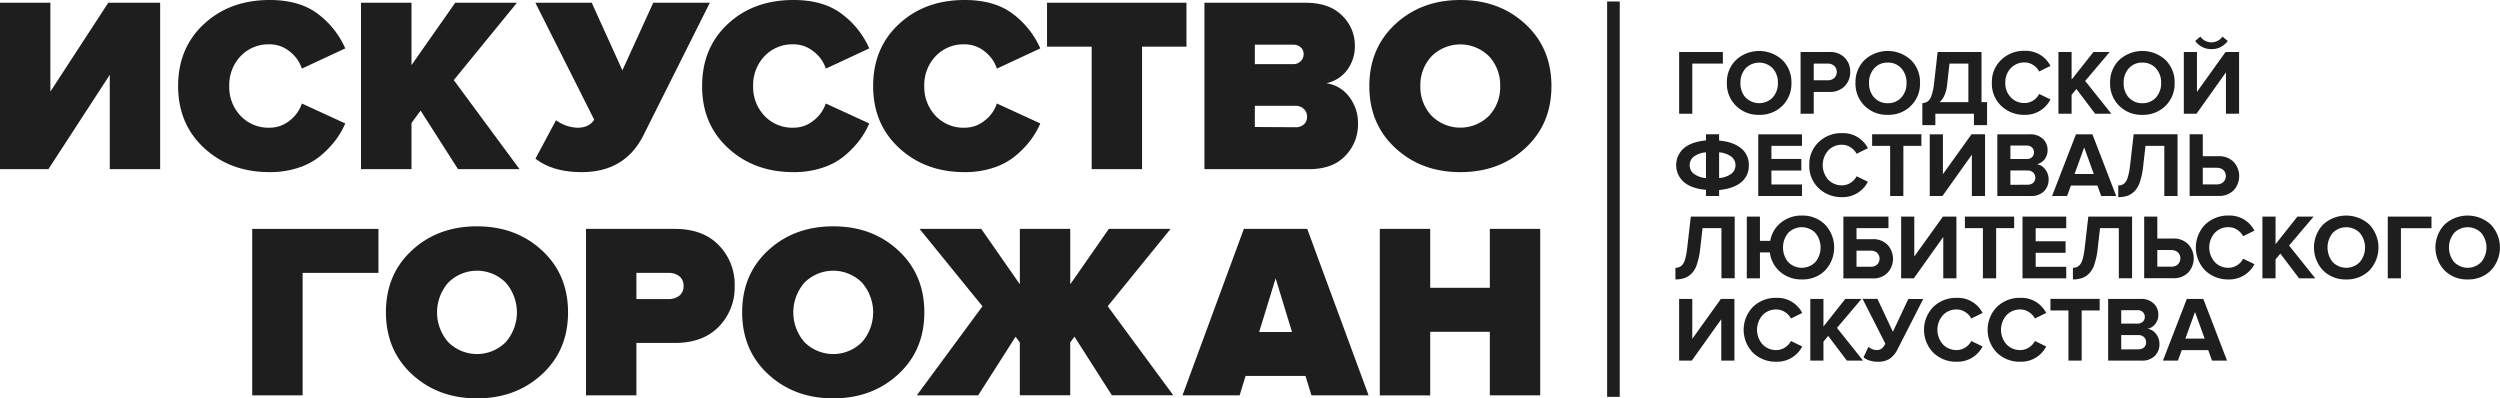 <?xml version="1.0" encoding="UTF-8"?> <svg xmlns="http://www.w3.org/2000/svg" viewBox="0 0 972.06 154.89"><defs><style>.cls-1{fill:#1e1e1e;}</style></defs><g id="Layer_2" data-name="Layer 2"><g id="Layer_1-2" data-name="Layer 1"><path class="cls-1" d="M18.82,65.77H0V1.07H19.59V35.6L42.1,1.07H62.27v64.7H42.68V29.1Z"></path><path class="cls-1" d="M104.86,66.93q-15.33,0-25.47-9.36T69.26,33.47q0-14.85,10.09-24.16T104.86,0q11.64,0,18.77,5.43a33.66,33.66,0,0,1,10.62,13.39l-16.88,7.86A13.81,13.81,0,0,0,112.62,20a12.23,12.23,0,0,0-7.76-2.76,14.85,14.85,0,0,0-11.35,4.65,16.25,16.25,0,0,0-4.37,11.55A16.24,16.24,0,0,0,93.51,45a14.85,14.85,0,0,0,11.35,4.65,12.23,12.23,0,0,0,7.76-2.76,13.81,13.81,0,0,0,4.75-6.65L134.25,48a32.07,32.07,0,0,1-3.88,6.64,36.49,36.49,0,0,1-5.82,6A26.16,26.16,0,0,1,116,65.23,34.91,34.91,0,0,1,104.86,66.93Z"></path><path class="cls-1" d="M202,65.77H178.09L163.54,43,160,47.82V65.77H140.36V1.07H160V25.32l17-24.25h24L176.44,31.14Z"></path><path class="cls-1" d="M226.2,66.93q-11.25,0-18-5.24l8-14.94a14.84,14.84,0,0,0,8.35,2.91q4.46,0,6.5-3.1L208.16,1.07h21.92L242,27.35,254,1.07H276l-25.9,51.7Q242.89,66.93,226.2,66.93Z"></path><path class="cls-1" d="M308.56,66.93q-15.33,0-25.47-9.36T273,33.47Q273,18.62,283,9.31T308.56,0q11.63,0,18.76,5.43A33.6,33.6,0,0,1,338,18.82l-16.88,7.86A13.83,13.83,0,0,0,316.31,20a12.18,12.18,0,0,0-7.75-2.76,14.85,14.85,0,0,0-11.35,4.65,16.25,16.25,0,0,0-4.37,11.55A16.24,16.24,0,0,0,297.21,45a14.85,14.85,0,0,0,11.35,4.65,12.18,12.18,0,0,0,7.75-2.76,13.83,13.83,0,0,0,4.76-6.65L338,48a32.07,32.07,0,0,1-3.88,6.64,37.33,37.33,0,0,1-5.82,6,26.16,26.16,0,0,1-8.59,4.61A35,35,0,0,1,308.56,66.93Z"></path><path class="cls-1" d="M375.1,66.93q-15.33,0-25.47-9.36T339.5,33.47q0-14.85,10.08-24.16T375.1,0q11.64,0,18.77,5.43a33.66,33.66,0,0,1,10.62,13.39l-16.88,7.86A13.87,13.87,0,0,0,382.86,20a12.23,12.23,0,0,0-7.76-2.76,14.85,14.85,0,0,0-11.35,4.65,16.25,16.25,0,0,0-4.37,11.55A16.24,16.24,0,0,0,363.75,45a14.85,14.85,0,0,0,11.35,4.65,12.23,12.23,0,0,0,7.76-2.76,13.87,13.87,0,0,0,4.75-6.65L404.49,48a32.07,32.07,0,0,1-3.88,6.64,36.9,36.9,0,0,1-5.82,6,26.16,26.16,0,0,1-8.59,4.61A35,35,0,0,1,375.1,66.93Z"></path><path class="cls-1" d="M444.06,65.77H424.47V18.14H407.11V1.07h54.22V18.14H444.06Z"></path><path class="cls-1" d="M509,65.77H468.31V1.07H507.6q9.3,0,14.26,5a16,16,0,0,1,4.94,11.45,15.38,15.38,0,0,1-3.1,9.84,13.57,13.57,0,0,1-8,5,13.41,13.41,0,0,1,8.83,5.19,16.57,16.57,0,0,1,3.49,10.62,17.26,17.26,0,0,1-4.94,12.41Q518.17,65.77,509,65.77ZM503,24.93a3.76,3.76,0,0,0,2.71-1.12,3.65,3.65,0,0,0,1.17-2.76,3.37,3.37,0,0,0-1.17-2.67,4,4,0,0,0-2.71-1H487.91v7.57Zm.58,24.54A4.74,4.74,0,0,0,507,48.35a3.83,3.83,0,0,0,1.21-3,4,4,0,0,0-1.26-3,4.55,4.55,0,0,0-3.3-1.21H487.91v8.24Z"></path><path class="cls-1" d="M593.1,57.57Q583,66.93,567.83,66.93t-25.27-9.36q-10.14-9.36-10.13-24.1T542.56,9.36Q552.7,0,567.83,0T593.1,9.36q10.14,9.36,10.14,24.11T593.1,57.57ZM556.63,45A15.83,15.83,0,0,0,579,45a16.37,16.37,0,0,0,4.31-11.54A16.38,16.38,0,0,0,579,21.92a15.83,15.83,0,0,0-22.41,0,16.34,16.34,0,0,0-4.32,11.55A16.33,16.33,0,0,0,556.63,45Z"></path><path class="cls-1" d="M117.66,153.72H98.07V89h49.08V106.1H117.66Z"></path><path class="cls-1" d="M210.73,145.53q-10.14,9.36-25.27,9.36t-25.27-9.36q-10.12-9.36-10.13-24.11t10.13-24.1Q170.33,88,185.46,88t25.27,9.36q10.14,9.36,10.14,24.1T210.73,145.53ZM174.26,133a15.8,15.8,0,0,0,22.41,0,17.6,17.6,0,0,0,0-23.08,15.8,15.8,0,0,0-22.41,0,17.57,17.57,0,0,0,0,23.08Z"></path><path class="cls-1" d="M247.45,153.72h-19.6V89h34.53q11,0,17.12,6.36a21.85,21.85,0,0,1,6.16,15.86A21.75,21.75,0,0,1,279.5,127q-6.15,6.34-17.12,6.35H247.45Zm12.41-37.44a6.67,6.67,0,0,0,4.27-1.31,4.49,4.49,0,0,0,1.65-3.73,4.63,4.63,0,0,0-1.65-3.84,6.67,6.67,0,0,0-4.27-1.3H247.45v10.18Z"></path><path class="cls-1" d="M349.25,145.53q-10.14,9.36-25.27,9.36t-25.27-9.36q-10.14-9.36-10.14-24.11t10.14-24.1Q308.85,88,324,88t25.27,9.36q10.13,9.36,10.13,24.1T349.25,145.53ZM312.77,133a15.8,15.8,0,0,0,22.41,0,17.57,17.57,0,0,0,0-23.08,15.8,15.8,0,0,0-22.41,0,17.6,17.6,0,0,0,0,23.08Z"></path><path class="cls-1" d="M380.33,153.72H356.47L382,119.09,357.54,89h24l15,21.54V89h19.6v21.54l15-21.54h24l-24.44,30.07,25.51,34.63H432.33l-14.55-22.79-1.65,2.23v20.56h-19.6V133.16l-1.65-2.23Z"></path><path class="cls-1" d="M532.14,153.72H509.92l-2.32-7.56H484.32L482,153.72H459.78L483.64,89h24.64Zm-29.78-24.64L496,108.23l-6.41,20.85Z"></path><path class="cls-1" d="M598.87,153.72H579.28V129H556.1v24.73H536.5V89h19.6v22.9h23.18V89h19.59Z"></path><rect class="cls-1" x="624.89" y="0.58" width="4.9" height="153.72"></rect><path class="cls-1" d="M658,44.22h-5.11v-24h17v4.5H658Z"></path><path class="cls-1" d="M684,44.65a12.23,12.23,0,0,1-9-3.51,12,12,0,0,1-3.55-8.91A12,12,0,0,1,675,23.32a13.31,13.31,0,0,1,18,0,12,12,0,0,1,3.55,8.92A12,12,0,0,1,693,41.16,12.32,12.32,0,0,1,684,44.65Zm-5.27-6.76a7.37,7.37,0,0,0,10.56,0,8.11,8.11,0,0,0,2-5.66,8.09,8.09,0,0,0-2-5.65,7.37,7.37,0,0,0-10.56,0,8.17,8.17,0,0,0-2,5.65A8.19,8.19,0,0,0,678.68,37.89Z"></path><path class="cls-1" d="M705.23,44.22h-5.12v-24h11.24a7.87,7.87,0,0,1,5.92,2.21A7.64,7.64,0,0,1,719.41,28a7.63,7.63,0,0,1-2.16,5.51,7.82,7.82,0,0,1-5.9,2.23h-6.12Zm5.43-13a3.67,3.67,0,0,0,2.54-.88,3.31,3.31,0,0,0,0-4.72,3.67,3.67,0,0,0-2.54-.88h-5.43v6.48Z"></path><path class="cls-1" d="M734,44.65a12.25,12.25,0,0,1-9-3.51,12,12,0,0,1-3.54-8.91A12,12,0,0,1,725,23.32a13.31,13.31,0,0,1,18,0,12,12,0,0,1,3.55,8.92A12,12,0,0,1,743,41.16,12.3,12.3,0,0,1,734,44.65Zm-5.27-6.76A6.76,6.76,0,0,0,734,40.12a6.83,6.83,0,0,0,5.3-2.23,8.15,8.15,0,0,0,2-5.66,8.13,8.13,0,0,0-2-5.65,6.8,6.8,0,0,0-5.3-2.23,6.72,6.72,0,0,0-5.27,2.23,8.17,8.17,0,0,0-2,5.65A8.19,8.19,0,0,0,728.68,37.89Z"></path><path class="cls-1" d="M747.45,48.65V40.12a4.85,4.85,0,0,0,2.15-.72A4.78,4.78,0,0,0,751,37.2a19.9,19.9,0,0,0,1-4.71l1.4-12.28h17.06V39.72h2.16v8.93h-5.11V44.22h-15v4.43Zm9.65-15.8c-.33,3.09-1.31,5.38-2.91,6.87h11.16v-15H758Z"></path><path class="cls-1" d="M787.27,44.65a12.72,12.72,0,0,1-9.13-3.47,11.82,11.82,0,0,1-3.65-9,11.8,11.8,0,0,1,3.65-8.94,12.73,12.73,0,0,1,9.13-3.48,10.8,10.8,0,0,1,10,5.87l-4.39,2.16a6.6,6.6,0,0,0-2.32-2.5,6,6,0,0,0-3.33-1,7.13,7.13,0,0,0-5.4,2.23,7.85,7.85,0,0,0-2.12,5.65,7.87,7.87,0,0,0,2.12,5.66,7.17,7.17,0,0,0,5.4,2.23,6.16,6.16,0,0,0,3.33-1,6.4,6.4,0,0,0,2.32-2.53l4.39,2.13A10.93,10.93,0,0,1,787.27,44.65Z"></path><path class="cls-1" d="M820.93,44.22h-6.3l-7.27-9.61-1.87,2.23v7.38h-5.12v-24h5.12V30.94L814,20.21h6.3l-9.54,11.27Z"></path><path class="cls-1" d="M833,44.65a12.25,12.25,0,0,1-9-3.51,12,12,0,0,1-3.54-8.91A12,12,0,0,1,824,23.32a13.31,13.31,0,0,1,18,0,12,12,0,0,1,3.55,8.92A12,12,0,0,1,842,41.16,12.3,12.3,0,0,1,833,44.65Zm-5.27-6.76A6.76,6.76,0,0,0,833,40.12a6.83,6.83,0,0,0,5.3-2.23,8.15,8.15,0,0,0,2-5.66,8.13,8.13,0,0,0-2-5.65,6.8,6.8,0,0,0-5.3-2.23,6.72,6.72,0,0,0-5.27,2.23,8.17,8.17,0,0,0-2,5.65A8.19,8.19,0,0,0,827.68,37.89Z"></path><path class="cls-1" d="M854.05,44.22h-4.93v-24h5.11V35.73l11.12-15.52h5.26v24H865.5V28.13Zm12.13-28.29a7.43,7.43,0,0,1-6.3,3.16,7.57,7.57,0,0,1-6.33-3.16l2-1.7a5.26,5.26,0,0,0,8.61,0Z"></path><path class="cls-1" d="M668.43,76.22h-5.11V73.81c-3.67-.31-6.52-1.3-8.55-3a8.7,8.7,0,0,1,0-13.21q3-2.49,8.55-3V52.21h5.11v2.45q5.52.5,8.55,3a8.05,8.05,0,0,1,3,6.6,8.14,8.14,0,0,1-3,6.63c-2,1.65-4.87,2.64-8.55,3Zm-9.82-15.33a4.26,4.26,0,0,0,0,6.69,9.11,9.11,0,0,0,4.71,1.66v-10A9.11,9.11,0,0,0,658.61,60.89Zm14.56,6.69a4.23,4.23,0,0,0,0-6.69,9.22,9.22,0,0,0-4.74-1.66v10A9.22,9.22,0,0,0,673.17,67.58Z"></path><path class="cls-1" d="M700.65,76.22h-17v-24h17v4.5H688.77v5.08H700.4v4.5H688.77v5.43h11.88Z"></path><path class="cls-1" d="M716.28,76.65a12.72,12.72,0,0,1-9.13-3.47,11.82,11.82,0,0,1-3.65-9,11.8,11.8,0,0,1,3.65-8.94,12.73,12.73,0,0,1,9.13-3.48,10.81,10.81,0,0,1,10,5.87l-4.39,2.16a6.6,6.6,0,0,0-2.32-2.5,6,6,0,0,0-3.33-1,7.1,7.1,0,0,0-5.4,2.23,8.57,8.57,0,0,0,0,11.31,7.14,7.14,0,0,0,5.4,2.23,6.16,6.16,0,0,0,3.33-1,6.44,6.44,0,0,0,2.32-2.52l4.39,2.12A10.94,10.94,0,0,1,716.28,76.65Z"></path><path class="cls-1" d="M740.07,76.22h-5.14V56.71h-7v-4.5h19.15v4.5h-7Z"></path><path class="cls-1" d="M755.27,76.22h-4.94v-24h5.12V67.73l11.12-15.52h5.26v24h-5.12V60.13Z"></path><path class="cls-1" d="M789.61,76.22h-13v-24h12.63a7,7,0,0,1,5.1,1.78,5.86,5.86,0,0,1,1.81,4.34A5.67,5.67,0,0,1,794.94,62a5,5,0,0,1-3,1.84,5,5,0,0,1,3.28,2,6.14,6.14,0,0,1,1.33,3.92,6.33,6.33,0,0,1-1.83,4.65A7,7,0,0,1,789.61,76.22Zm-1.51-14.4a2.85,2.85,0,0,0,2-.72,2.71,2.71,0,0,0,0-3.76,2.83,2.83,0,0,0-2-.74h-6.41v5.22Zm.18,10a3.27,3.27,0,0,0,2.26-.73,2.58,2.58,0,0,0,.83-2,2.66,2.66,0,0,0-.83-2,3.08,3.08,0,0,0-2.26-.81h-6.59v5.58Z"></path><path class="cls-1" d="M822.84,76.22H817l-1.47-4.07h-10.3l-1.51,4.07h-5.83l9.29-24h6.4Zm-8.72-8.57-3.74-10.33-3.74,10.33Z"></path><path class="cls-1" d="M823.63,76.65V72.12a3.38,3.38,0,0,0,3-1.57q1-1.56,1.58-6.06l1.4-12.28h17.07v24h-5.15V56.71h-7.31l-.93,8.14a29,29,0,0,1-1.28,6,9,9,0,0,1-2.16,3.61,7.56,7.56,0,0,1-2.76,1.7A11.3,11.3,0,0,1,823.63,76.65Z"></path><path class="cls-1" d="M851.38,52.21h5.12v8.53h6.12a7.86,7.86,0,0,1,5.9,2.23,8.16,8.16,0,0,1,0,11,7.87,7.87,0,0,1-5.92,2.21H851.38Zm10.55,13H856.5v6.48h5.43a3.67,3.67,0,0,0,2.54-.88,3.31,3.31,0,0,0,0-4.72A3.72,3.72,0,0,0,861.93,65.24Z"></path><path class="cls-1" d="M651.44,108.65v-4.53a3.37,3.37,0,0,0,3-1.57c.7-1,1.22-3.06,1.58-6.07l1.41-12.27h17.06v24h-5.15V88.71H662l-.94,8.14a28.37,28.37,0,0,1-1.28,6,8.8,8.8,0,0,1-2.16,3.61,7.45,7.45,0,0,1-2.75,1.7A11.33,11.33,0,0,1,651.44,108.65Z"></path><path class="cls-1" d="M700.58,108.65a12.44,12.44,0,0,1-8.35-2.91,11.76,11.76,0,0,1-4.07-7.6h-3.85v10.08H679.2v-24h5.11v9.43h4a11.59,11.59,0,0,1,4.19-7.11,12.54,12.54,0,0,1,8.12-2.72,12.25,12.25,0,0,1,9,3.5,13,13,0,0,1,0,17.85A12.24,12.24,0,0,1,700.58,108.65Zm-5.29-6.76a7.39,7.39,0,0,0,10.58,0,8.93,8.93,0,0,0,0-11.31,7.41,7.41,0,0,0-10.6,0,9,9,0,0,0,0,11.31Z"></path><path class="cls-1" d="M716.75,84.21h17.53v4.5H721.86V93h6.23a7.75,7.75,0,0,1,5.83,2.19,8,8,0,0,1,0,10.87,7.72,7.72,0,0,1-5.83,2.2H716.75ZM727.4,97.46h-5.54v6.26h5.54a3.57,3.57,0,0,0,2.47-.86,3.21,3.21,0,0,0,0-4.56A3.61,3.61,0,0,0,727.4,97.46Z"></path><path class="cls-1" d="M744.14,108.22h-4.93v-24h5.11V99.73l11.13-15.52h5.25v24h-5.11V92.13Z"></path><path class="cls-1" d="M776.15,108.22H771V88.71h-7v-4.5h19.15v4.5h-7Z"></path><path class="cls-1" d="M803.4,108.22h-17v-24h17v4.5H791.52v5.08h11.63v4.5H791.52v5.43H803.4Z"></path><path class="cls-1" d="M806,108.65v-4.53a3.37,3.37,0,0,0,3-1.57c.7-1,1.22-3.06,1.58-6.07l1.41-12.27H829v24h-5.15V88.71h-7.3l-.94,8.14a28.37,28.37,0,0,1-1.28,6,8.8,8.8,0,0,1-2.16,3.61,7.45,7.45,0,0,1-2.75,1.7A11.33,11.33,0,0,1,806,108.65Z"></path><path class="cls-1" d="M833.71,84.21h5.11v8.53h6.12a7.85,7.85,0,0,1,5.9,2.23,8.16,8.16,0,0,1,0,11,7.87,7.87,0,0,1-5.92,2.21H833.71Zm10.55,13h-5.44v6.48h5.44a3.64,3.64,0,0,0,2.53-.88,3.31,3.31,0,0,0,0-4.72A3.69,3.69,0,0,0,844.26,97.24Z"></path><path class="cls-1" d="M866.58,108.65a12.72,12.72,0,0,1-9.13-3.47,12.79,12.79,0,0,1,0-17.89,12.73,12.73,0,0,1,9.13-3.48,10.82,10.82,0,0,1,10,5.87l-4.39,2.16a6.6,6.6,0,0,0-2.32-2.5,6,6,0,0,0-3.33-1,7.1,7.1,0,0,0-5.4,2.23,8.57,8.57,0,0,0,0,11.31,7.14,7.14,0,0,0,5.4,2.23,6.16,6.16,0,0,0,3.33-1,6.44,6.44,0,0,0,2.32-2.52l4.39,2.12A10.94,10.94,0,0,1,866.58,108.65Z"></path><path class="cls-1" d="M900.24,108.22h-6.3l-7.28-9.61-1.87,2.23v7.38h-5.11v-24h5.11V94.94l8.5-10.73h6.3l-9.54,11.27Z"></path><path class="cls-1" d="M912.26,108.65a12.23,12.23,0,0,1-9-3.51,13,13,0,0,1,0-17.82,13.31,13.31,0,0,1,18,0,13,13,0,0,1,0,17.85A12.32,12.32,0,0,1,912.26,108.65ZM907,101.89a7.38,7.38,0,0,0,10.57,0,8.93,8.93,0,0,0,0-11.31,7.38,7.38,0,0,0-10.57,0,9,9,0,0,0,0,11.31Z"></path><path class="cls-1" d="M933.54,108.22h-5.12v-24h17v4.5H933.54Z"></path><path class="cls-1" d="M959.49,108.65a12.23,12.23,0,0,1-9-3.51,13,13,0,0,1,0-17.82,13.31,13.31,0,0,1,18,0,13,13,0,0,1,0,17.85A12.3,12.3,0,0,1,959.49,108.65Zm-5.27-6.76a7.37,7.37,0,0,0,10.56,0,8.93,8.93,0,0,0,0-11.31,7.37,7.37,0,0,0-10.56,0,9,9,0,0,0,0,11.31Z"></path><path class="cls-1" d="M657.81,140.22h-4.93v-24H658v15.52l11.13-15.52h5.25v24h-5.11V124.13Z"></path><path class="cls-1" d="M690.75,140.65a12.68,12.68,0,0,1-9.12-3.47,12.76,12.76,0,0,1,0-17.89,12.69,12.69,0,0,1,9.12-3.48,10.82,10.82,0,0,1,10,5.87l-4.39,2.16a6.63,6.63,0,0,0-2.33-2.5,6,6,0,0,0-3.33-1,7.13,7.13,0,0,0-5.4,2.23,8.6,8.6,0,0,0,0,11.31,7.17,7.17,0,0,0,5.4,2.23,6.16,6.16,0,0,0,3.33-1,6.47,6.47,0,0,0,2.33-2.52l4.39,2.12A10.94,10.94,0,0,1,690.75,140.65Z"></path><path class="cls-1" d="M724.41,140.22h-6.3l-7.27-9.61L709,132.84v7.38h-5.11v-24H709v10.73l8.5-10.73h6.3l-9.54,11.27Z"></path><path class="cls-1" d="M730,140.65a10.11,10.11,0,0,1-3.11-.48,6.39,6.39,0,0,1-2.32-1.24l1.94-4.11a4.92,4.92,0,0,0,3.1,1.3,3.31,3.31,0,0,0,2-.56,5.71,5.71,0,0,0,1.46-1.93l-8.86-17.42H730L736,129l6-12.74h5.79l-9.9,19.4a10,10,0,0,1-3,3.75A8.15,8.15,0,0,1,730,140.65Z"></path><path class="cls-1" d="M760.88,140.65a12.68,12.68,0,0,1-9.12-3.47,12.76,12.76,0,0,1,0-17.89,12.69,12.69,0,0,1,9.12-3.48,10.82,10.82,0,0,1,10,5.87l-4.4,2.16a6.52,6.52,0,0,0-2.32-2.5,6,6,0,0,0-3.33-1,7.13,7.13,0,0,0-5.4,2.23,8.6,8.6,0,0,0,0,11.31,7.17,7.17,0,0,0,5.4,2.23,6.16,6.16,0,0,0,3.33-1,6.37,6.37,0,0,0,2.32-2.52l4.4,2.12A10.94,10.94,0,0,1,760.88,140.65Z"></path><path class="cls-1" d="M785.61,140.65a12.68,12.68,0,0,1-9.12-3.47,12.76,12.76,0,0,1,0-17.89,12.69,12.69,0,0,1,9.12-3.48,10.82,10.82,0,0,1,10,5.87l-4.39,2.16a6.63,6.63,0,0,0-2.33-2.5,6,6,0,0,0-3.33-1,7.13,7.13,0,0,0-5.4,2.23,8.6,8.6,0,0,0,0,11.31,7.17,7.17,0,0,0,5.4,2.23,6.16,6.16,0,0,0,3.33-1,6.47,6.47,0,0,0,2.33-2.52l4.39,2.12A10.94,10.94,0,0,1,785.61,140.65Z"></path><path class="cls-1" d="M809.41,140.22h-5.15V120.71h-7v-4.5h19.15v4.5h-7Z"></path><path class="cls-1" d="M832.7,140.22h-13v-24H832.3a7,7,0,0,1,5.1,1.78,5.87,5.87,0,0,1,1.82,4.34A5.68,5.68,0,0,1,838,126a5,5,0,0,1-2.95,1.84,5,5,0,0,1,3.27,2,6.14,6.14,0,0,1,1.33,3.92,6.33,6.33,0,0,1-1.83,4.65A7,7,0,0,1,832.7,140.22Zm-1.51-14.4a2.85,2.85,0,0,0,2-.72,2.68,2.68,0,0,0,0-3.76,2.82,2.82,0,0,0-2-.74h-6.41v5.22Zm.18,10a3.31,3.31,0,0,0,2.27-.73,2.6,2.6,0,0,0,.82-2,2.69,2.69,0,0,0-.82-2,3.12,3.12,0,0,0-2.27-.81h-6.59v5.58Z"></path><path class="cls-1" d="M865.93,140.22H860.1l-1.48-4.07h-10.3l-1.51,4.07H841l9.29-24h6.41Zm-8.71-8.57-3.75-10.33-3.74,10.33Z"></path></g></g></svg> 